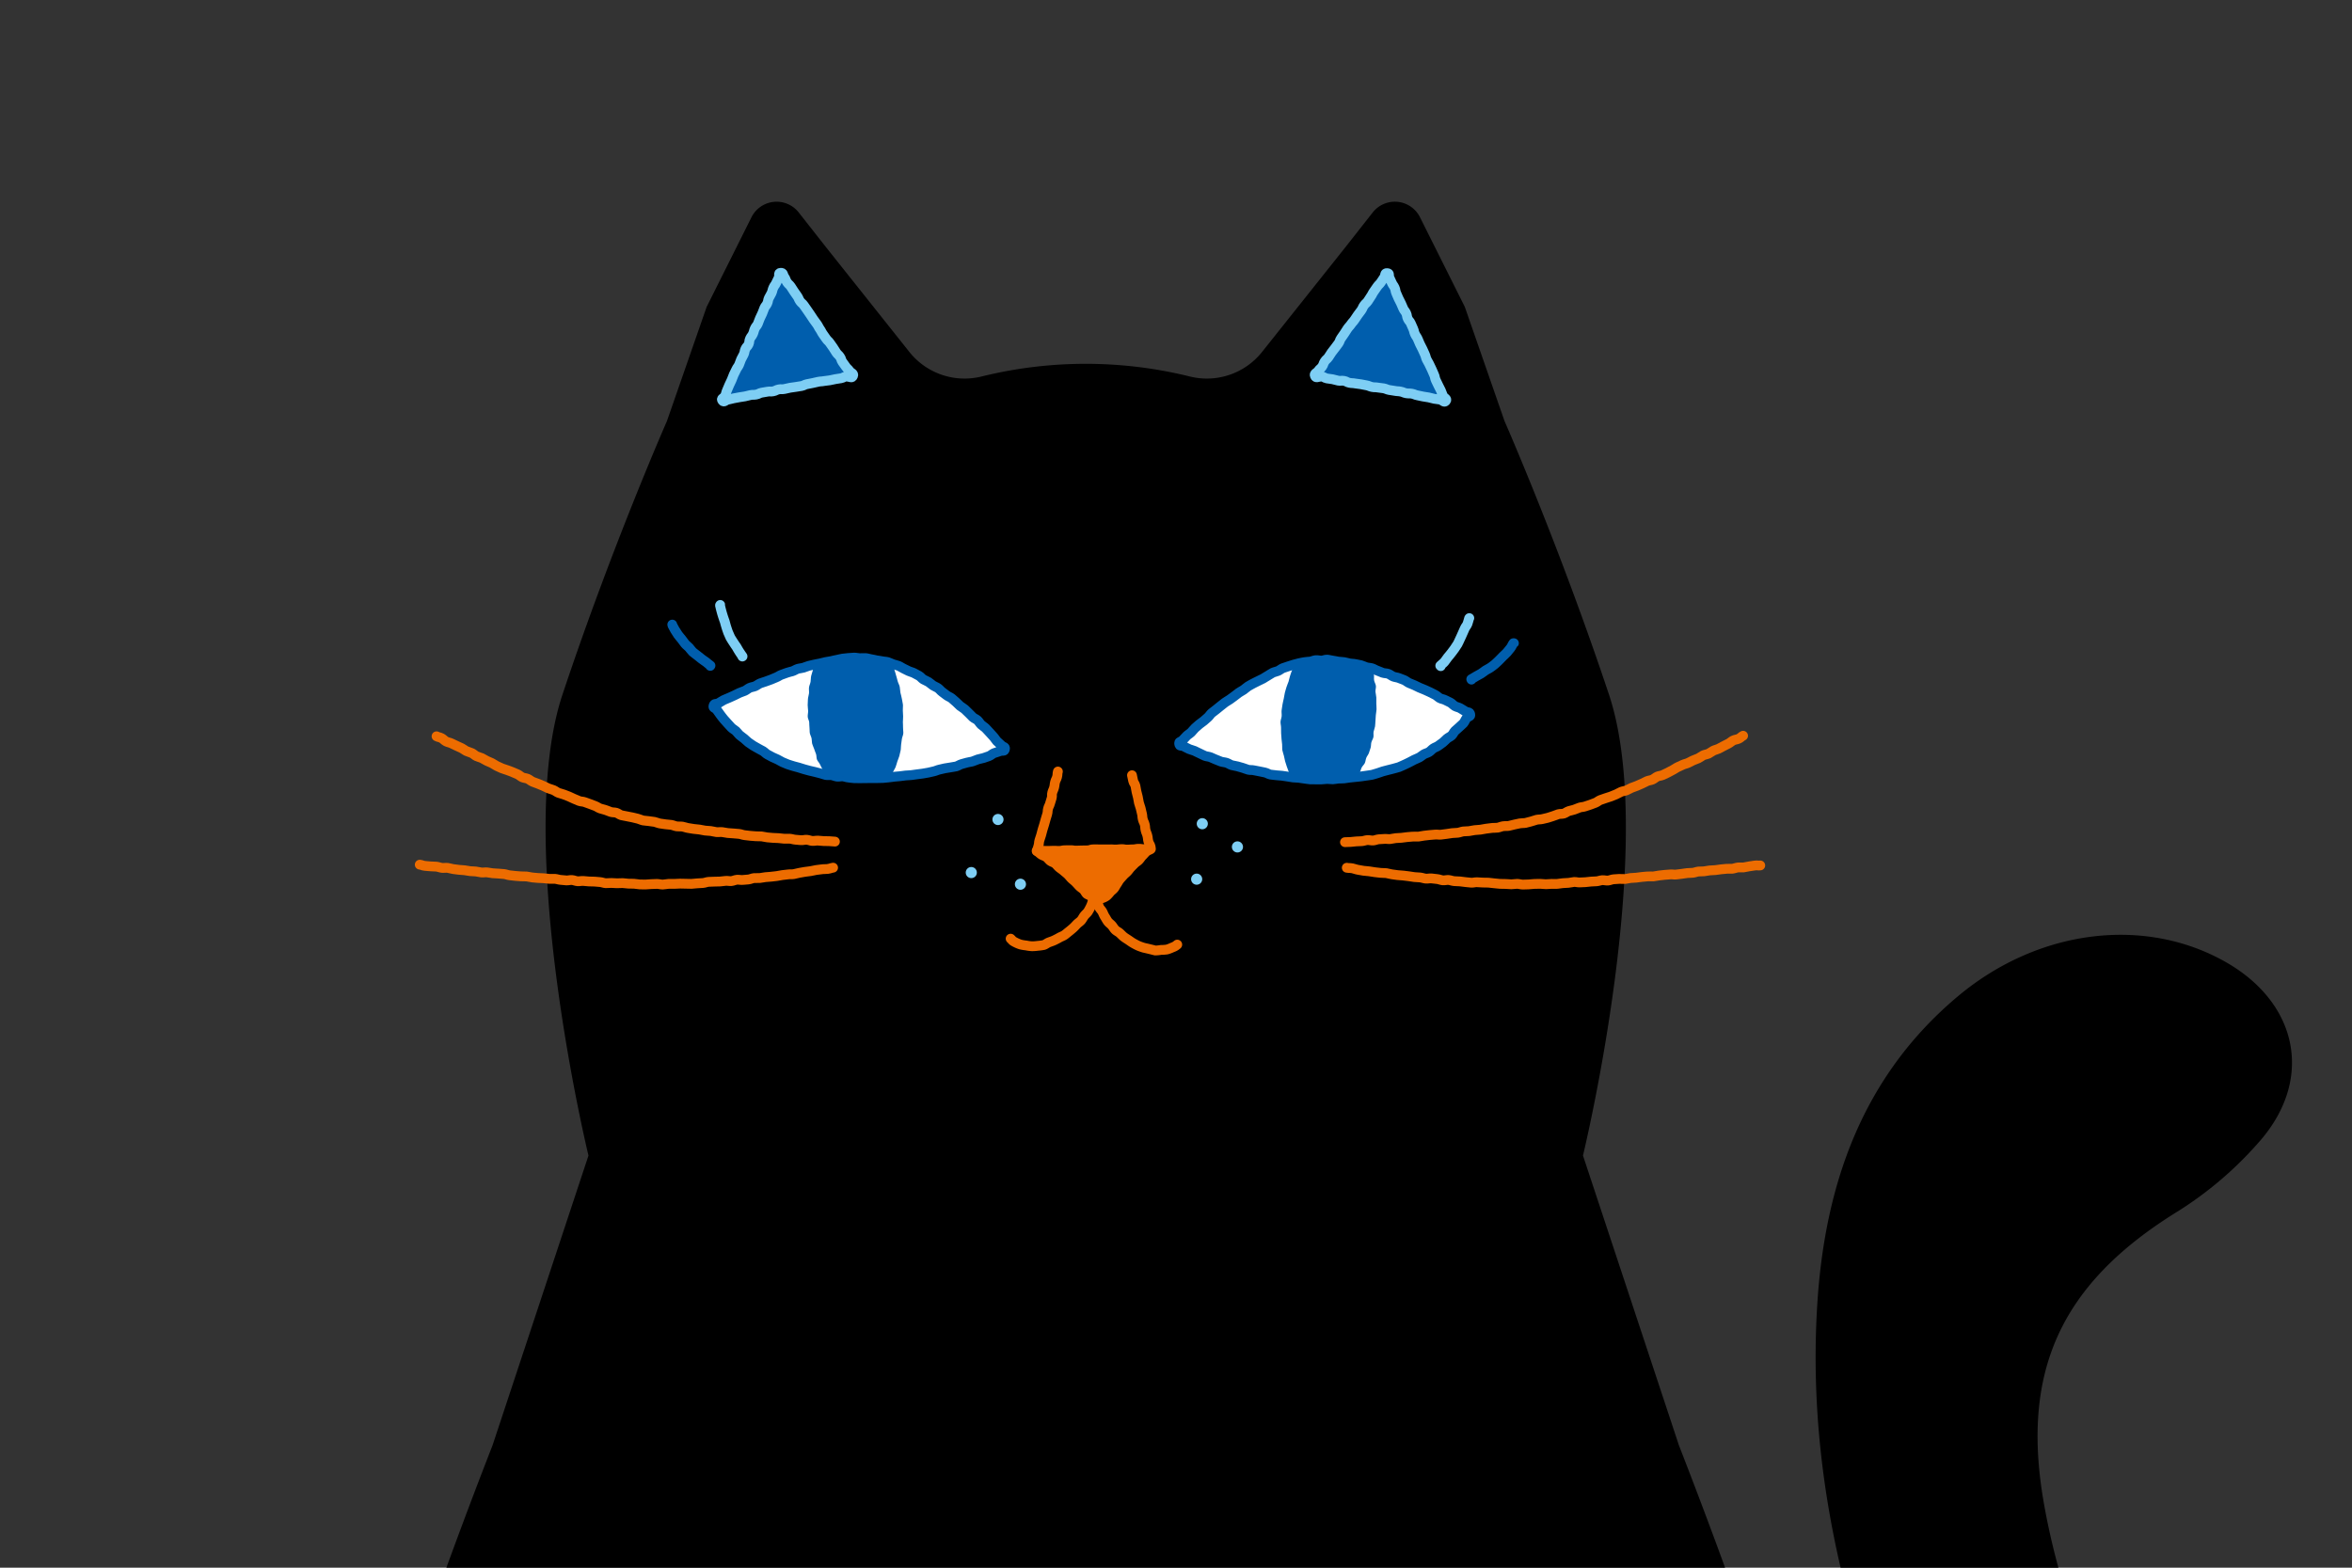 <svg id="グループ_32" data-name="グループ 32" xmlns="http://www.w3.org/2000/svg" xmlns:xlink="http://www.w3.org/1999/xlink" width="240" height="160.001" viewBox="0 0 240 160.001">
  <rect x="0" y="0" width="240" height="160.001" fill="#333333" stroke="none"/>
  <defs>
    <clipPath id="clip-path">
      <rect id="長方形_22" data-name="長方形 22" width="240" height="160.001" fill="none"/>
    </clipPath>
  </defs>
  <g id="グループ_31" data-name="グループ 31" transform="translate(0 0)" clip-path="url(#clip-path)">
    <path id="パス_246" data-name="パス 246" d="M29.471,234.312A602.953,602.953,0,0,1,54.8,152.651l9.786-29.566s-7.722-31.837-2.65-47.057,10.654-27.9,10.654-27.9l4.058-11.668,4.57-9.14a2.87,2.87,0,0,1,4.823-.49l2.782,3.542,8.487,10.669a7.2,7.2,0,0,0,7.38,2.532,44.305,44.305,0,0,1,21.269,0,7.2,7.2,0,0,0,7.38-2.532L141.83,30.37l2.782-3.542a2.87,2.87,0,0,1,4.823.49l4.57,9.14,4.058,11.668s5.58,12.683,10.654,27.9-2.65,47.057-2.65,47.057l9.787,29.566a603.029,603.029,0,0,1,25.33,81.661,245.071,245.071,0,0,1,6.55,43.985,50.539,50.539,0,0,0,11.084-50.644c-3.919-11.279-10.4-21.657-15.558-32.519-8.522-17.943-14.528-36.542-13.293-56.746.75-12.27,4.57-23.345,14.342-31.545,8.262-6.933,19.206-8.21,27.458-3.442,7.1,4.1,8.83,11.589,3.648,17.876a37.339,37.339,0,0,1-8.942,7.683c-11.638,7.281-15.764,16.169-13.364,29.682,2.27,12.788,7.946,24.147,14.682,35.046a115.3,115.3,0,0,1,15.448,40.817c5.1,28.534-4.9,52.126-28.946,66.391-2.466,1.462-4.973,2.814-7.512,4.082-.706,4.676-1.589,7.661-2.241,8.837-2.878,5.2-6.537,11.322-30.75,18.408-11.91,3.486-39.226,3.529-58.462,3.048-19.236.481-46.553.438-58.462-3.048-24.213-7.086-27.872-13.21-30.75-18.408-2.37-4.278-7.806-32.323,3.355-79.5" transform="translate(-4.538 -5.146)"/>
    <path id="パス_247" data-name="パス 247" d="M167.714,45.331c-.114-.267.178-.279.343-.518s.227-.194.393-.432.1-.286.26-.523.222-.2.387-.434.151-.247.316-.485.19-.222.355-.459.182-.229.348-.467.1-.287.266-.526l.332-.478c.166-.238.15-.25.315-.489s.2-.217.365-.456.2-.219.363-.459.16-.244.327-.484.182-.228.35-.467.121-.273.288-.513.223-.2.39-.438.151-.25.318-.49.132-.264.3-.5.166-.242.334-.482.213-.21.381-.451.159-.248.327-.49.022-.464.316-.445.116.212.234.473.122.26.24.521.169.239.288.5.046.294.165.555.108.265.226.524.139.25.257.51.109.263.227.522.182.23.3.49.045.294.163.554.2.226.314.488.113.265.232.526.066.286.184.546.164.24.283.5.106.266.226.528.141.253.261.514.119.262.238.524.074.282.194.543.156.246.275.509.129.258.248.521.111.266.23.527.056.29.175.552.13.258.25.522.141.254.261.517.094.276.214.54.48.311.3.538-.316-.081-.6-.137-.294-.027-.582-.082-.282-.084-.57-.139-.291-.039-.58-.094-.284-.065-.57-.12-.276-.112-.562-.167-.3.008-.586-.047-.277-.115-.566-.17-.3-.016-.586-.071-.292-.037-.58-.092-.277-.114-.564-.169-.3-.021-.583-.076-.3,0-.59-.057-.278-.114-.566-.17l-.578-.111c-.29-.056-.3-.024-.586-.08s-.3-.013-.587-.068-.271-.149-.56-.2-.306.033-.594-.022-.285-.086-.574-.142-.3-.029-.586-.085-.281-.2-.577-.186c-.345.022-.508.21-.625-.062" transform="translate(-33.538 -6.968)" fill="#005ead"/>
    <path id="パス_248" data-name="パス 248" d="M167.714,45.331c-.114-.267.178-.279.343-.518s.227-.194.393-.432.1-.286.26-.523.222-.2.387-.434.151-.247.316-.485.19-.222.355-.459.182-.229.348-.467.1-.287.266-.526l.332-.478c.166-.238.15-.25.315-.489s.2-.217.365-.456.2-.219.363-.459.16-.244.327-.484.182-.228.35-.467.121-.273.288-.513.223-.2.39-.438.151-.25.318-.49.132-.264.3-.5.166-.242.334-.482.213-.21.381-.451.159-.248.327-.49.022-.464.316-.445.116.212.234.473.122.26.24.521.169.239.288.5.046.294.165.555.108.265.226.524.139.25.257.51.109.263.227.522.182.23.3.49.045.294.163.554.2.226.314.488.113.265.232.526.066.286.184.546.164.24.283.5.106.266.226.528.141.253.261.514.119.262.238.524.074.282.194.543.156.246.275.509.129.258.248.521.111.266.23.527.056.29.175.552.13.258.25.522.141.254.261.517.094.276.214.54.48.311.3.538-.316-.081-.6-.137-.294-.027-.582-.082-.282-.084-.57-.139-.291-.039-.58-.094-.284-.065-.57-.12-.276-.112-.562-.167-.3.008-.586-.047-.277-.115-.566-.17-.3-.016-.586-.071-.292-.037-.58-.092-.277-.114-.564-.169-.3-.021-.583-.076-.3,0-.59-.057-.278-.114-.566-.17l-.578-.111c-.29-.056-.3-.024-.586-.08s-.3-.013-.587-.068-.271-.149-.56-.2-.306.033-.594-.022-.285-.086-.574-.142-.3-.029-.586-.085-.281-.2-.577-.186C167.994,45.415,167.83,45.6,167.714,45.331Z" transform="translate(-33.538 -6.968)" fill="none" stroke="#7ecef4" stroke-linejoin="round" stroke-width="1"/>
    <path id="パス_249" data-name="パス 249" d="M105.457,45.325c.114-.267-.192-.27-.358-.509s-.217-.2-.382-.439-.172-.232-.337-.47-.087-.291-.253-.529-.214-.2-.379-.44-.146-.252-.312-.49-.169-.238-.335-.477-.218-.2-.385-.443-.168-.238-.334-.477-.133-.262-.3-.5-.134-.262-.3-.5-.178-.232-.346-.472-.155-.248-.322-.487-.165-.241-.331-.481-.169-.239-.336-.479-.228-.2-.394-.434-.116-.276-.283-.516-.169-.238-.336-.478-.151-.252-.319-.493-.221-.2-.389-.445-.1-.287-.272-.53-.08-.451-.374-.432-.091.25-.21.51-.132.255-.251.516-.172.237-.291.5-.067.285-.185.546-.15.246-.269.5-.053.29-.17.549-.186.228-.3.487-.087.274-.206.533-.126.257-.244.517-.09.275-.207.536-.189.23-.309.493-.072.282-.19.543-.177.234-.3.494-.026.3-.145.565-.21.222-.329.484-.05.294-.169.555-.148.249-.267.51-.085.278-.206.541-.173.238-.293.5-.133.256-.253.518-.092.274-.211.535-.126.26-.246.523-.106.27-.226.533-.072.286-.193.55-.466.282-.283.508.29-.05.578-.1.283-.08.571-.135.289-.053.578-.108.291-.036.579-.091.282-.081.567-.135.3,0,.583-.054.272-.134.559-.19.29-.047.578-.1.3.018.592-.038.273-.138.561-.194.3.013.588-.042.285-.073.574-.128.3-.027.585-.083.292-.037.581-.093.274-.136.563-.192l.578-.112c.29-.055.286-.075.576-.131s.3-.018.585-.073.3-.021.584-.076.289-.064.579-.12.294-.036.585-.092.282-.186.58-.168c.345.022.509.207.626-.066" transform="translate(-18.415 -6.961)" fill="#005ead"/>
    <path id="パス_250" data-name="パス 250" d="M105.457,45.325c.114-.267-.192-.27-.358-.509s-.217-.2-.382-.439-.172-.232-.337-.47-.087-.291-.253-.529-.214-.2-.379-.44-.146-.252-.312-.49-.169-.238-.335-.477-.218-.2-.385-.443-.168-.238-.334-.477-.133-.262-.3-.5-.134-.262-.3-.5-.178-.232-.346-.472-.155-.248-.322-.487-.165-.241-.331-.481-.169-.239-.336-.479-.228-.2-.394-.434-.116-.276-.283-.516-.169-.238-.336-.478-.151-.252-.319-.493-.221-.2-.389-.445-.1-.287-.272-.53-.08-.451-.374-.432-.091.25-.21.51-.132.255-.251.516-.172.237-.291.5-.067.285-.185.546-.15.246-.269.5-.053.29-.17.549-.186.228-.3.487-.087.274-.206.533-.126.257-.244.517-.09.275-.207.536-.189.23-.309.493-.072.282-.19.543-.177.234-.3.494-.026.3-.145.565-.21.222-.329.484-.05.294-.169.555-.148.249-.267.51-.085.278-.206.541-.173.238-.293.5-.133.256-.253.518-.092.274-.211.535-.126.26-.246.523-.106.27-.226.533-.072.286-.193.55-.466.282-.283.508.29-.05.578-.1.283-.08.571-.135.289-.053.578-.108.291-.036.579-.091.282-.081.567-.135.3,0,.583-.054.272-.134.559-.19.29-.047.578-.1.3.018.592-.038.273-.138.561-.194.3.013.588-.042.285-.073.574-.128.3-.027.585-.083.292-.037.581-.093.274-.136.563-.192l.578-.112c.29-.055.286-.075.576-.131s.3-.018.585-.073.3-.021.584-.076.289-.064.579-.12.294-.036.585-.092.282-.186.58-.168C105.177,45.412,105.341,45.6,105.457,45.325Z" transform="translate(-18.415 -6.961)" fill="none" stroke="#7ecef4" stroke-linejoin="round" stroke-width="1"/>
    <path id="パス_251" data-name="パス 251" d="M91.012,88.8c.083-.277.211-.1.539-.274.145-.077.3-.2.5-.3.158-.082.35-.136.54-.23.164-.082.348-.149.533-.24.168-.081.341-.17.524-.258s.365-.125.547-.209.32-.223.5-.306.381-.09.563-.17.329-.213.511-.29.374-.112.556-.186.366-.13.55-.2.356-.157.54-.227.339-.2.523-.264.366-.13.55-.2.379-.1.565-.158.352-.182.538-.241.391-.061.578-.117.367-.142.555-.194.383-.085.573-.134.386-.068.577-.113.379-.1.57-.139.387-.061.579-.1.381-.1.573-.128.385-.1.578-.124.392-.048.585-.062.394-.033.588-.04.394.054.587.058.394-.022.586-.009.377.086.569.113.374.079.563.117.382.042.57.09.39.034.575.09.355.154.538.218.378.091.557.164.335.2.511.277.345.171.518.255.374.116.544.206.341.182.51.276.286.275.451.373.354.158.518.262.3.245.461.351.354.166.512.276.275.28.431.392.308.233.461.348.354.175.5.294.288.259.437.38.272.279.418.4.33.21.474.334.272.278.414.4.267.283.406.41.353.194.49.322.238.316.373.447.323.23.455.362.265.293.394.424.264.3.389.429c.145.152.237.33.356.459.15.162.318.271.426.391.242.271.465.159.4.435s-.216.082-.562.227c-.15.063-.345.1-.554.183-.164.065-.311.223-.509.3-.171.063-.358.122-.553.192-.174.061-.377.071-.57.137-.178.06-.354.146-.546.208s-.382.063-.574.122-.37.1-.562.157-.35.182-.542.234-.385.054-.577.1-.385.05-.578.094-.374.09-.567.131-.363.138-.555.177-.374.093-.566.13-.38.07-.574.1-.385.044-.579.075-.384.052-.578.079-.389.017-.584.039-.382.054-.576.074-.385.035-.58.052-.385.062-.58.074-.388.047-.584.057-.391.007-.587.012-.39-.006-.586,0-.391.009-.587.007-.394.014-.59.007-.394,0-.59-.007-.387-.05-.578-.065-.381-.1-.571-.118-.4.048-.585.024-.376-.117-.565-.145-.4.014-.582-.02-.371-.127-.558-.166-.374-.1-.558-.145-.378-.082-.561-.13-.374-.1-.555-.152-.369-.114-.549-.172-.379-.086-.557-.15-.374-.106-.55-.175-.358-.146-.532-.221-.338-.2-.509-.276-.357-.151-.525-.237-.342-.181-.508-.273-.3-.254-.462-.35-.347-.172-.506-.274-.346-.181-.5-.287-.325-.214-.475-.325-.284-.266-.43-.382-.314-.229-.456-.351-.254-.3-.39-.426-.329-.22-.459-.35-.264-.29-.389-.424c-.138-.149-.266-.29-.383-.427-.136-.159-.246-.318-.354-.455-.135-.174-.24-.333-.332-.464-.208-.3-.446-.2-.365-.467" transform="translate(-18.199 -16.78)" fill="#fff"/>
    <path id="パス_252" data-name="パス 252" d="M91.012,88.8c.083-.277.211-.1.539-.274.145-.077.3-.2.5-.3.158-.082.35-.136.54-.23.164-.082.348-.149.533-.24.168-.081.341-.17.524-.258s.365-.125.547-.209.32-.223.5-.306.381-.09.563-.17.329-.213.511-.29.374-.112.556-.186.366-.13.55-.2.356-.157.54-.227.339-.2.523-.264.366-.13.55-.2.379-.1.565-.158.352-.182.538-.241.391-.061.578-.117.367-.142.555-.194.383-.085.573-.134.386-.068.577-.113.379-.1.57-.139.387-.061.579-.1.381-.1.573-.128.385-.1.578-.124.392-.048.585-.062.394-.033.588-.04.394.054.587.058.394-.022.586-.009.377.086.569.113.374.079.563.117.382.042.57.09.39.034.575.09.355.154.538.218.378.091.557.164.335.2.511.277.345.171.518.255.374.116.544.206.341.182.51.276.286.275.451.373.354.158.518.262.3.245.461.351.354.166.512.276.275.28.431.392.308.233.461.348.354.175.5.294.288.259.437.38.272.279.418.4.33.21.474.334.272.278.414.4.267.283.406.41.353.194.49.322.238.316.373.447.323.23.455.362.265.293.394.424.264.3.389.429c.145.152.237.33.356.459.15.162.318.271.426.391.242.271.465.159.4.435s-.216.082-.562.227c-.15.063-.345.1-.554.183-.164.065-.311.223-.509.3-.171.063-.358.122-.553.192-.174.061-.377.071-.57.137-.178.06-.354.146-.546.208s-.382.063-.574.122-.37.1-.562.157-.35.182-.542.234-.385.054-.577.1-.385.05-.578.094-.374.09-.567.131-.363.138-.555.177-.374.093-.566.13-.38.07-.574.1-.385.044-.579.075-.384.052-.578.079-.389.017-.584.039-.382.054-.576.074-.385.035-.58.052-.385.062-.58.074-.388.047-.584.057-.391.007-.587.012-.39-.006-.586,0-.391.009-.587.007-.394.014-.59.007-.394,0-.59-.007-.387-.05-.578-.065-.381-.1-.571-.118-.4.048-.585.024-.376-.117-.565-.145-.4.014-.582-.02-.371-.127-.558-.166-.374-.1-.558-.145-.378-.082-.561-.13-.374-.1-.555-.152-.369-.114-.549-.172-.379-.086-.557-.15-.374-.106-.55-.175-.358-.146-.532-.221-.338-.2-.509-.276-.357-.151-.525-.237-.342-.181-.508-.273-.3-.254-.462-.35-.347-.172-.506-.274-.346-.181-.5-.287-.325-.214-.475-.325-.284-.266-.43-.382-.314-.229-.456-.351-.254-.3-.39-.426-.329-.22-.459-.35-.264-.29-.389-.424c-.138-.149-.266-.29-.383-.427-.136-.159-.246-.318-.354-.455-.135-.174-.24-.333-.332-.464C91.169,88.974,90.931,89.074,91.012,88.8Z" transform="translate(-18.199 -16.78)" fill="none" stroke="#005ead" stroke-linejoin="round" stroke-width="1"/>
    <path id="パス_253" data-name="パス 253" d="M103.7,84.61c-.062.186-.1.383-.15.579s-.128.376-.172.574-.026.4-.061.6-.134.38-.159.581.022.4,0,.6-.1.391-.11.594-.024.4-.026.6.041.4.046.6-.054.4-.041.6.134.365.152.549,0,.375.028.558,0,.378.034.559.141.354.178.533.019.379.064.557.146.347.2.523.133.35.192.523.028.388.094.558.225.312.3.479.166.331.249.494.134.345.226.5c.2.036.382.132.585.165s.4.043.607.071.406-.009.61.014.4.028.609.045.4.088.606.1.419-.018.626-.013.415.082.622.084.416-.07.622-.073.418.05.626.042.419,0,.626-.014.4-.092.6-.107c.092-.166.162-.336.245-.517s.2-.334.27-.518.114-.369.174-.558.147-.361.2-.552.092-.377.133-.57.016-.39.049-.585.054-.38.078-.575.129-.376.146-.572-.034-.392-.026-.59-.017-.386-.016-.582.03-.389.024-.586-.017-.389-.03-.586.03-.414.009-.614-.082-.4-.11-.6-.1-.4-.142-.6-.03-.412-.074-.609-.158-.382-.21-.575-.1-.4-.162-.586-.1-.4-.174-.582-.171-.35-.25-.534c-.178-.062-.325-.146-.5-.2s-.354-.126-.534-.171-.366-.082-.548-.118-.363-.11-.547-.135-.38.023-.566.01-.386-.094-.585-.1-.389.064-.587.071-.391-.023-.589-.007-.391.018-.587.041-.386.065-.581.1-.376.123-.57.159-.383.07-.576.11-.39.051-.582.1-.377.1-.567.154" transform="translate(-20.606 -16.778)" fill="#005ead"/>
    <path id="パス_254" data-name="パス 254" d="M94.119,82.442l.018-.014c-.117-.153-.217-.317-.326-.474s-.191-.332-.292-.494-.229-.31-.322-.476-.221-.318-.306-.49-.155-.353-.232-.528-.115-.367-.184-.546-.094-.371-.154-.554-.137-.357-.188-.542-.119-.364-.161-.551-.1-.37-.135-.559c0-.017.026-.022.023-.038" transform="translate(-18.367 -15.435)" fill="none" stroke="#7ecef4" stroke-linecap="round" stroke-linejoin="round" stroke-width="1"/>
    <path id="パス_255" data-name="パス 255" d="M89.626,83.9l.021-.031c-.161-.106-.3-.246-.45-.358s-.318-.211-.467-.331-.3-.232-.448-.358-.317-.222-.454-.355-.239-.3-.37-.442-.3-.251-.418-.4-.23-.309-.346-.461-.254-.29-.363-.448-.209-.323-.31-.486-.179-.34-.272-.508c-.008-.015.006-.022,0-.038" transform="translate(-17.149 -15.938)" fill="none" stroke="#005ead" stroke-linecap="round" stroke-linejoin="round" stroke-width="1"/>
    <path id="パス_256" data-name="パス 256" d="M180.1,89.73c-.07-.279-.206-.128-.524-.317-.14-.082-.3-.191-.494-.3-.154-.088-.362-.114-.546-.217-.159-.09-.286-.259-.466-.358-.162-.089-.344-.162-.522-.257s-.377-.1-.554-.2-.3-.247-.478-.337-.342-.174-.518-.262-.351-.158-.529-.242-.361-.137-.539-.22-.346-.172-.524-.253-.359-.143-.538-.222-.323-.224-.5-.3-.362-.135-.542-.209-.386-.078-.567-.148-.334-.215-.516-.282-.4-.046-.58-.11-.357-.158-.542-.218-.351-.182-.537-.239-.39-.054-.577-.108-.362-.157-.55-.206-.385-.071-.573-.115-.394-.028-.582-.066-.378-.1-.569-.133-.39-.026-.581-.051-.382-.09-.574-.106-.388-.089-.579-.1-.391.1-.582.1-.385-.062-.577-.045-.37.114-.56.143-.383.018-.572.057-.378.062-.564.109-.372.09-.556.146-.367.11-.549.174-.366.114-.546.184-.326.213-.5.289-.373.1-.547.183-.322.21-.494.3-.323.206-.491.3-.35.157-.516.252-.35.16-.514.258-.342.178-.5.28-.3.25-.456.354-.334.191-.492.3-.3.24-.457.35-.31.226-.464.339-.337.194-.487.309-.3.238-.452.356-.3.242-.446.362-.31.231-.454.352-.244.31-.386.433-.291.256-.431.379-.324.222-.461.346-.3.254-.431.378-.256.3-.386.429c-.15.144-.329.237-.453.36-.157.154-.28.3-.393.417-.253.258-.422.135-.374.413s.168.106.5.266c.146.07.314.17.517.261.16.072.358.1.551.184.166.071.332.177.522.254.17.07.337.178.526.25.174.067.38.069.568.138s.346.166.534.232.352.152.54.215.382.062.571.122.343.186.532.244.381.065.57.119.368.109.558.16.358.14.546.187.391.012.581.057.377.07.567.111.376.078.567.116.359.173.551.208.386.037.578.069.385.02.577.048.38.058.573.084.38.071.574.093.387.015.582.034.383.071.578.086.384.066.578.077.39,0,.585.006.39,0,.586,0,.39-.045.586-.046.387.04.578.034.383-.062.573-.073.386,0,.575-.018.381-.062.569-.082.383-.035.57-.059.384-.03.57-.06.382-.046.568-.081.383-.046.568-.085.367-.117.55-.162.361-.134.542-.184.372-.09.552-.146.377-.08.554-.14.377-.09.553-.155.35-.161.524-.232.346-.171.516-.248.338-.183.507-.266.357-.146.522-.234.31-.233.472-.326.368-.135.527-.234.286-.266.441-.369.358-.159.508-.268.317-.222.463-.336.278-.273.419-.391.342-.2.478-.323.214-.342.343-.469.3-.25.426-.379c.142-.152.31-.26.423-.391.142-.166.2-.362.3-.488.221-.286.474-.173.406-.445" transform="translate(-30.079 -16.833)" fill="#fff"/>
    <path id="パス_257" data-name="パス 257" d="M180.1,89.73c-.07-.279-.206-.128-.524-.317-.14-.082-.3-.191-.494-.3-.154-.088-.362-.114-.546-.217-.159-.09-.286-.259-.466-.358-.162-.089-.344-.162-.522-.257s-.377-.1-.554-.2-.3-.247-.478-.337-.342-.174-.518-.262-.351-.158-.529-.242-.361-.137-.539-.22-.346-.172-.524-.253-.359-.143-.538-.222-.323-.224-.5-.3-.362-.135-.542-.209-.386-.078-.567-.148-.334-.215-.516-.282-.4-.046-.58-.11-.357-.158-.542-.218-.351-.182-.537-.239-.39-.054-.577-.108-.362-.157-.55-.206-.385-.071-.573-.115-.394-.028-.582-.066-.378-.1-.569-.133-.39-.026-.581-.051-.382-.09-.574-.106-.388-.089-.579-.1-.391.1-.582.1-.385-.062-.577-.045-.37.114-.56.143-.383.018-.572.057-.378.062-.564.109-.372.09-.556.146-.367.11-.549.174-.366.114-.546.184-.326.213-.5.289-.373.1-.547.183-.322.21-.494.3-.323.206-.491.3-.35.157-.516.252-.35.16-.514.258-.342.178-.5.28-.3.25-.456.354-.334.191-.492.3-.3.24-.457.35-.31.226-.464.339-.337.194-.487.309-.3.238-.452.356-.3.242-.446.362-.31.231-.454.352-.244.31-.386.433-.291.256-.431.379-.324.222-.461.346-.3.254-.431.378-.256.3-.386.429c-.15.144-.329.237-.453.36-.157.154-.28.3-.393.417-.253.258-.422.135-.374.413s.168.106.5.266c.146.07.314.17.517.261.16.072.358.1.551.184.166.071.332.177.522.254.17.07.337.178.526.25.174.067.38.069.568.138s.346.166.534.232.352.152.54.215.382.062.571.122.343.186.532.244.381.065.57.119.368.109.558.16.358.14.546.187.391.012.581.057.377.07.567.111.376.078.567.116.359.173.551.208.386.037.578.069.385.02.577.048.38.058.573.084.38.071.574.093.387.015.582.034.383.071.578.086.384.066.578.077.39,0,.585.006.39,0,.586,0,.39-.045.586-.046.387.04.578.034.383-.062.573-.073.386,0,.575-.018.381-.062.569-.082.383-.035.57-.059.384-.03.57-.06.382-.046.568-.081.383-.046.568-.085.367-.117.55-.162.361-.134.542-.184.372-.09.552-.146.377-.08.554-.14.377-.09.553-.155.35-.161.524-.232.346-.171.516-.248.338-.183.507-.266.357-.146.522-.234.31-.233.472-.326.368-.135.527-.234.286-.266.441-.369.358-.159.508-.268.317-.222.463-.336.278-.273.419-.391.342-.2.478-.323.214-.342.343-.469.3-.25.426-.379c.142-.152.31-.26.423-.391.142-.166.2-.362.3-.488C179.917,89.889,180.17,90,180.1,89.73Z" transform="translate(-30.079 -16.833)" fill="none" stroke="#005ead" stroke-linejoin="round" stroke-width="1"/>
    <path id="パス_258" data-name="パス 258" d="M183.756,83.76l-.048-.047c.134-.136.3-.244.422-.386s.219-.314.338-.461.25-.287.362-.441.237-.3.342-.458.217-.314.314-.478.156-.349.245-.518.156-.346.237-.518.158-.344.23-.52.226-.322.289-.5.109-.367.163-.55c0-.016.017-.013.022-.029" transform="translate(-36.742 -15.771)" fill="none" stroke="#7ecef4" stroke-linecap="round" stroke-linejoin="round" stroke-width="1"/>
    <path id="パス_259" data-name="パス 259" d="M187.681,85.773l-.021-.042c.171-.086.326-.2.492-.291s.338-.176.5-.276.307-.223.464-.331.344-.174.5-.289.313-.222.458-.344.278-.263.418-.393.266-.274.4-.41.286-.255.412-.4.242-.3.362-.445.181-.34.292-.494c.01-.014.047.014.057,0" transform="translate(-37.532 -16.411)" fill="none" stroke="#005ead" stroke-linecap="round" stroke-linejoin="round" stroke-width="1"/>
    <path id="パス_260" data-name="パス 260" d="M172.685,85.085c.053.188.123.394.168.592s-.01.4.025.6.159.375.185.574-.062.4-.045.6.079.39.087.59,0,.4,0,.6.029.4.022.6-.058.394-.073.594-.016.4-.038.6-.014.374-.042.555-.114.358-.148.538.019.382-.02.562-.161.343-.207.52-.024.379-.077.554-.112.356-.172.529-.2.323-.267.494-.076.37-.15.536-.241.3-.322.459-.112.36-.2.517-.2.314-.3.465c-.2.027-.4.04-.6.063s-.4,0-.606.023-.4.034-.6.047-.4.046-.6.053-.4,0-.608.006-.414-.02-.619-.023-.417.089-.622.081-.414-.028-.618-.041-.407-.11-.613-.127-.417,0-.622-.016-.437.006-.639-.018c-.083-.17-.118-.394-.191-.577s-.138-.356-.2-.543-.125-.362-.176-.551-.083-.374-.125-.566-.124-.368-.156-.562,0-.388-.022-.583-.048-.379-.063-.574-.034-.382-.041-.578-.006-.385-.006-.581-.062-.388-.054-.583.1-.382.116-.578-.027-.39-.006-.585.061-.4.09-.6.09-.4.128-.594.067-.4.112-.6.114-.391.168-.585.151-.377.213-.567.084-.4.154-.586.12-.39.2-.573.179-.368.266-.546c.179-.053.355-.127.534-.172s.374-.033.555-.07.368-.052.55-.079.365-.068.549-.084.369-.044.554-.049.384.027.582.034.385.007.582.024.392-.03.587,0,.377.1.57.131.389.028.581.066.377.1.568.142.373.109.562.158.373.112.561.166.4.068.591.126" transform="translate(-32.664 -16.848)" fill="#005ead"/>
    <path id="パス_261" data-name="パス 261" d="M132.225,108.487c.278-.077.294,0,.582-.008s.286.013.573.007.287-.01.574-.016.288.022.575.015.288-.059.576-.066.29,0,.579-.006.29.049.578.042.288-.01.576-.017.289,0,.578-.01.288-.089.578-.1.29,0,.579,0,.289,0,.578,0,.29.006.581,0,.29.022.58.016.289-.032.578-.038.29.052.579.046.29-.018.582-.023.29-.053.581-.058.293.042.585.037.311-.155.59-.07c.261.08-.2.131-.438.366-.112.11-.23.254-.375.4-.121.12-.213.288-.348.425s-.294.216-.426.35-.258.257-.386.39-.228.292-.352.425-.284.247-.4.379-.256.28-.366.412c-.13.154-.206.331-.3.46-.11.151-.18.322-.284.454-.118.149-.275.25-.388.371a3.308,3.308,0,0,1-.362.4,1.549,1.549,0,0,1-.483.245,1.274,1.274,0,0,1-.542.046,2.249,2.249,0,0,1-.478-.25,2.194,2.194,0,0,1-.522-.222c-.134-.106-.2-.312-.35-.453-.126-.121-.294-.216-.434-.358-.124-.126-.243-.27-.382-.41s-.28-.236-.42-.373-.237-.283-.379-.416-.282-.236-.428-.365-.3-.218-.447-.342-.25-.28-.4-.4-.348-.153-.5-.268-.254-.282-.412-.392-.35-.147-.511-.254-.292-.264-.457-.366" transform="translate(-26.445 -21.642)" fill="#ed6c00"/>
    <path id="パス_262" data-name="パス 262" d="M132.225,108.487c.278-.077.294,0,.582-.008s.286.013.573.007.287-.01.574-.016.288.022.575.015.288-.059.576-.066.29,0,.579-.006.29.049.578.042.288-.01.576-.017.289,0,.578-.01.288-.089.578-.1.29,0,.579,0,.289,0,.578,0,.29.006.581,0,.29.022.58.016.289-.032.578-.038.29.052.579.046.29-.018.582-.023.29-.053.581-.058.293.042.585.037.311-.155.59-.07c.261.08-.2.131-.438.366-.112.11-.23.254-.375.4-.121.12-.213.288-.348.425s-.294.216-.426.35-.258.257-.386.39-.228.292-.352.425-.284.247-.4.379-.256.28-.366.412c-.13.154-.206.331-.3.46-.11.151-.18.322-.284.454-.118.149-.275.25-.388.371a3.308,3.308,0,0,1-.362.4,1.549,1.549,0,0,1-.483.245,1.274,1.274,0,0,1-.542.046,2.249,2.249,0,0,1-.478-.25,2.194,2.194,0,0,1-.522-.222c-.134-.106-.2-.312-.35-.453-.126-.121-.294-.216-.434-.358-.124-.126-.243-.27-.382-.41s-.28-.236-.42-.373-.237-.283-.379-.416-.282-.236-.428-.365-.3-.218-.447-.342-.25-.28-.4-.4-.348-.153-.5-.268-.254-.282-.412-.392-.35-.147-.511-.254S132.39,108.589,132.225,108.487Z" transform="translate(-26.445 -21.642)" fill="none" stroke="#ed6c00" stroke-linecap="round" stroke-linejoin="round" stroke-width="1"/>
    <path id="パス_263" data-name="パス 263" d="M134.4,98.426c-.074.27-.014.286-.087.556s-.13.254-.2.523-.03.281-.1.55-.116.258-.189.527.013.294-.061.564-.09.266-.164.535-.126.256-.2.526-.015.286-.089.557-.088.266-.162.537-.078.27-.151.539-.092.265-.165.534-.07.273-.144.543-.1.265-.174.536-.022.286-.1.559-.081.27-.154.542" transform="translate(-26.451 -19.685)" fill="#ed6c00"/>
    <path id="パス_264" data-name="パス 264" d="M134.4,98.426c-.074.27-.014.286-.087.556s-.13.254-.2.523-.03.281-.1.55-.116.258-.189.527.013.294-.061.564-.09.266-.164.535-.126.256-.2.526-.015.286-.089.557-.088.266-.162.537-.078.27-.151.539-.092.265-.165.534-.07.273-.144.543-.1.265-.174.536-.022.286-.1.559-.081.27-.154.542" transform="translate(-26.451 -19.685)" fill="none" stroke="#ed6c00" stroke-linecap="round" stroke-linejoin="round" stroke-width="1"/>
    <path id="パス_265" data-name="パス 265" d="M144.386,98.9c.07.28.048.285.118.565s.164.257.234.537.035.29.106.572.071.28.142.562.036.289.106.57.1.274.174.555.064.283.134.565.018.294.089.575.13.266.2.546.014.3.085.578.114.271.184.554.028.294.1.577.158.262.229.546" transform="translate(-28.877 -19.78)" fill="#ed6c00"/>
    <path id="パス_266" data-name="パス 266" d="M144.386,98.9c.07.28.048.285.118.565s.164.257.234.537.035.29.106.572.071.28.142.562.036.289.106.57.1.274.174.555.064.283.134.565.018.294.089.575.13.266.2.546.014.3.085.578.114.271.184.554.028.294.1.577.158.262.229.546" transform="translate(-28.877 -19.78)" fill="none" stroke="#ed6c00" stroke-linecap="round" stroke-linejoin="round" stroke-width="1"/>
    <path id="パス_267" data-name="パス 267" d="M137.191,114.38c.138.038.159.223.078.5a2.766,2.766,0,0,1-.194.533,5.475,5.475,0,0,1-.27.5c-.1.149-.26.268-.382.425s-.189.326-.318.474-.291.239-.429.377-.254.279-.4.407-.286.247-.439.366-.29.247-.45.354-.346.162-.513.259-.332.179-.5.262c-.188.09-.377.147-.554.214-.2.074-.358.227-.541.275a4.9,4.9,0,0,1-.6.081,4.236,4.236,0,0,1-.594.043,3.737,3.737,0,0,1-.59-.079,3.9,3.9,0,0,1-.588-.1,3.453,3.453,0,0,1-.549-.234c-.318-.166-.236-.163-.45-.36" transform="translate(-25.782 -22.876)" fill="none" stroke="#ed6c00" stroke-linecap="round" stroke-linejoin="round" stroke-width="1"/>
    <path id="パス_268" data-name="パス 268" d="M140.126,114.385c-.14.028-.187.238-.126.522a2.755,2.755,0,0,0,.15.552c.069.158.23.291.33.47.087.155.144.341.254.507.1.15.184.327.3.483s.278.257.406.4.214.317.35.454.322.21.466.338.266.269.418.387.314.211.474.318.308.222.476.316.356.2.529.275a5.648,5.648,0,0,0,.564.2,34.967,34.967,0,0,1,1.157.278,3.675,3.675,0,0,0,.592-.058,4.078,4.078,0,0,0,.6-.042,3.2,3.2,0,0,0,.557-.213,1.336,1.336,0,0,0,.5-.288" transform="translate(-27.995 -22.877)" fill="none" stroke="#ed6c00" stroke-linecap="round" stroke-linejoin="round" stroke-width="1"/>
    <path id="パス_269" data-name="パス 269" d="M96.335,104.678c-.289-.014-.2-.022-.577-.043-.162-.01-.357,0-.579-.011-.174-.011-.365-.034-.573-.046-.18-.012-.376.046-.579.033-.183-.012-.37-.106-.57-.12-.185-.013-.383.058-.582.043s-.378-.035-.576-.05-.375-.087-.571-.1-.385.019-.581,0-.378-.044-.572-.06-.382-.009-.576-.026l-.575-.05c-.19-.017-.377-.083-.571-.1s-.386,0-.579-.014-.384-.027-.578-.046-.382-.047-.576-.067-.374-.108-.566-.128-.383-.028-.576-.049-.385-.019-.578-.041-.38-.072-.573-.094-.391.022-.584,0-.38-.086-.573-.11-.389-.02-.582-.045-.382-.079-.575-.106-.389-.036-.582-.062-.385-.065-.578-.093-.378-.114-.569-.143-.4,0-.587-.026-.375-.122-.566-.154-.39-.024-.58-.057-.386-.049-.575-.083-.37-.129-.558-.165-.386-.04-.573-.078-.394-.025-.58-.065-.365-.14-.549-.182-.375-.089-.558-.134-.371-.06-.557-.11-.374-.057-.559-.11-.334-.2-.518-.252-.386-.024-.569-.082-.35-.145-.532-.2-.367-.094-.548-.155-.333-.194-.514-.257-.349-.139-.527-.2-.354-.126-.532-.192-.385-.049-.562-.116-.347-.152-.525-.22-.341-.169-.518-.238-.355-.136-.532-.206-.37-.1-.547-.169-.327-.206-.5-.279-.367-.11-.542-.183-.342-.173-.517-.247-.354-.144-.529-.219-.362-.127-.537-.2-.321-.222-.5-.3-.384-.078-.558-.156-.316-.233-.49-.31-.354-.147-.526-.226-.364-.126-.537-.2-.373-.106-.545-.186l-.52-.239c-.175-.082-.324-.214-.494-.293s-.354-.149-.523-.229-.331-.2-.5-.278-.371-.114-.538-.194-.314-.237-.481-.317-.37-.122-.537-.2-.325-.218-.49-.3-.356-.157-.518-.237c-.18-.089-.354-.167-.513-.246-.186-.093-.389-.115-.544-.193-.2-.1-.324-.267-.466-.339-.323-.163-.281-.066-.53-.2" transform="translate(-11.138 -18.784)" fill="none" stroke="#ed6c00" stroke-linecap="round" stroke-linejoin="round" stroke-width="1"/>
    <path id="パス_270" data-name="パス 270" d="M95.719,110.614c-.286.05-.2.072-.568.132-.16.026-.362,0-.583.033-.174.027-.368.042-.576.073-.179.027-.366.085-.57.114-.182.026-.375.047-.576.075-.185.026-.374.068-.574.1s-.371.1-.57.13-.386,0-.583.03-.382.043-.578.068-.377.073-.572.1l-.577.066c-.19.022-.385.025-.58.046s-.381.07-.576.09-.39-.014-.585.006-.377.12-.572.14-.386.03-.582.049-.394-.038-.589-.021-.376.12-.57.137-.39-.036-.585-.02-.385.049-.579.063-.389,0-.583.014-.389.009-.583.022-.382.108-.576.119-.388.024-.582.034-.389.042-.583.051-.392-.02-.587-.012-.391-.019-.587-.012-.39.022-.586.027-.392-.009-.587,0-.39.064-.586.067-.394-.064-.59-.063-.392.021-.587.02-.393.041-.587.039-.392,0-.586-.008-.39-.065-.585-.07-.388,0-.581-.01-.381-.046-.574-.055-.384.026-.578.016-.382-.018-.575-.028-.384.033-.575.022-.377-.1-.568-.114-.382-.036-.574-.049-.383,0-.575-.015-.382-.038-.574-.051-.389.043-.581.029-.378-.11-.57-.124-.392.054-.585.039-.385-.038-.577-.053-.381-.09-.573-.106-.39.018-.582,0-.385-.046-.577-.062-.388-.01-.58-.027l-.578-.052c-.194-.018-.382-.084-.574-.1s-.39,0-.582-.014-.388-.026-.579-.045-.386-.046-.577-.065-.38-.107-.571-.126-.388-.026-.578-.046-.389-.016-.579-.035-.383-.069-.573-.088-.394.028-.582.008-.382-.079-.571-.1-.389-.013-.576-.033-.383-.071-.57-.091-.389-.026-.575-.046-.388-.054-.574-.074-.383-.1-.567-.122c-.2-.023-.4.018-.579,0-.2-.023-.386-.106-.565-.126-.21-.024-.406-.007-.581-.027-.22-.026-.414-.03-.573-.049-.365-.044-.274-.092-.556-.127" transform="translate(-10.708 -22.058)" fill="none" stroke="#ed6c00" stroke-linecap="round" stroke-linejoin="round" stroke-width="1"/>
    <path id="パス_271" data-name="パス 271" d="M171.553,104.728c.289-.014.206,0,.578-.02.162-.009.354-.043.577-.057.174-.01.366-.012.574-.025.18-.012.367-.1.57-.109.183-.012.381.056.581.042.185-.013.371-.111.57-.126s.379-.02.577-.035.384.03.581.014.377-.079.573-.094.38-.018.574-.034.378-.055.572-.072l.575-.05c.19-.017.386.014.579,0s.378-.075.572-.094.382-.046.575-.066.384-.029.578-.048.388.03.58.01.382-.052.574-.073.381-.065.573-.086.387-.014.579-.037.376-.113.568-.135.39-.008.582-.032.382-.077.574-.1.39-.022.583-.047.384-.068.577-.1.388-.045.58-.073.4,0,.587-.028.376-.122.567-.152.4,0,.586-.033.378-.1.567-.138.38-.086.569-.12.393-.012.58-.048.374-.108.56-.146.37-.132.558-.173.39-.025.574-.067.377-.087.56-.132.355-.123.541-.173.35-.141.535-.194.388-.014.571-.07.334-.2.516-.254.369-.086.55-.146.35-.145.53-.206.382-.053.562-.116.358-.112.537-.177.354-.131.531-.2.322-.214.5-.282.359-.118.537-.186.365-.106.542-.176.351-.143.528-.214.334-.186.511-.258.378-.082.554-.154.338-.182.513-.255.362-.123.538-.2.35-.154.525-.23.341-.176.515-.252.382-.084.555-.16.318-.23.491-.307.385-.078.558-.156.346-.167.518-.245.334-.191.507-.27.324-.213.5-.292l.519-.24c.174-.082.371-.11.542-.19s.341-.177.51-.256.362-.131.531-.211.322-.215.49-.3.381-.1.548-.177.326-.215.492-.3.371-.122.536-.2.342-.186.5-.266c.18-.09.348-.18.507-.259.186-.093.326-.242.481-.319.2-.1.408-.1.55-.173.323-.164.22-.186.469-.314" transform="translate(-34.311 -18.776)" fill="none" stroke="#ed6c00" stroke-linecap="round" stroke-linejoin="round" stroke-width="1"/>
    <path id="パス_272" data-name="パス 272" d="M171.781,110.647c.286.05.207,0,.58.058.16.026.343.116.565.15.173.027.362.072.571.1.179.027.375.026.578.057.182.026.374.062.575.09.183.026.378.038.578.066s.385,0,.583.027.374.1.571.122.38.055.577.08.383.022.578.046.381.049.575.071.381.065.576.086.386.017.582.038.377.1.572.118.394-.04.59-.021.384.046.579.066.379.111.574.129.391-.05.586-.034.379.1.573.117.388.014.582.028.385.058.579.072.386.046.582.058.391-.058.586-.046.388.022.582.033.39,0,.585.01.387.057.582.065.388.051.585.058.391,0,.586.011.391.03.586.034.392-.049.587-.046.393.074.588.074.394-.017.588-.018.393-.045.588-.047.39-.007.585-.011.393.046.588.039.387-.025.581-.033.382.013.577,0,.38-.063.573-.074.382-.022.576-.033.376-.077.569-.088.385.058.578.046.382-.013.574-.026.381-.048.573-.061.382-.016.575-.03.378-.1.57-.113.39.053.582.038.379-.114.573-.13.386-.023.577-.038.391.027.583.011.382-.082.574-.1.387-.02.579-.037.384-.057.576-.074l.578-.052c.194-.018.392.014.583,0s.382-.076.574-.094.386-.046.577-.065.388-.028.579-.046.394.031.585.013.385-.05.576-.07.385-.062.574-.081.39-.011.579-.03.379-.108.569-.128.39,0,.578-.022.382-.07.57-.09.39-.013.576-.033.386-.058.573-.079.39-.033.575-.054.4.014.58-.006c.2-.022.384-.107.566-.128.2-.023.4.014.578-.006.21-.025.4-.087.572-.107.219-.026.409-.068.569-.087.364-.043.288.026.57-.009" transform="translate(-34.356 -22.083)" fill="none" stroke="#ed6c00" stroke-linecap="round" stroke-linejoin="round" stroke-width="1"/>
    <path id="パス_273" data-name="パス 273" d="M153.217,105.511a.567.567,0,0,0,0-1.134.567.567,0,0,0,0,1.134" transform="translate(-30.534 -20.875)" fill="#7ecef4"/>
    <path id="パス_274" data-name="パス 274" d="M157.7,108.472a.567.567,0,0,0,0-1.134.567.567,0,0,0,0,1.134" transform="translate(-31.43 -21.468)" fill="#7ecef4"/>
    <path id="パス_275" data-name="パス 275" d="M152.5,112.586a.567.567,0,0,0,0-1.134.567.567,0,0,0,0,1.134" transform="translate(-30.391 -22.29)" fill="#7ecef4"/>
    <path id="パス_276" data-name="パス 276" d="M123.753,111.745a.567.567,0,0,0,0-1.134.567.567,0,0,0,0,1.134" transform="translate(-24.641 -22.122)" fill="#7ecef4"/>
    <path id="パス_277" data-name="パス 277" d="M130.022,113.232a.567.567,0,0,0,0-1.134.567.567,0,0,0,0,1.134" transform="translate(-25.895 -22.42)" fill="#7ecef4"/>
    <path id="パス_278" data-name="パス 278" d="M127.157,104.974a.567.567,0,0,0,0-1.134.567.567,0,0,0,0,1.134" transform="translate(-25.322 -20.768)" fill="#7ecef4"/>
  </g>
</svg>
